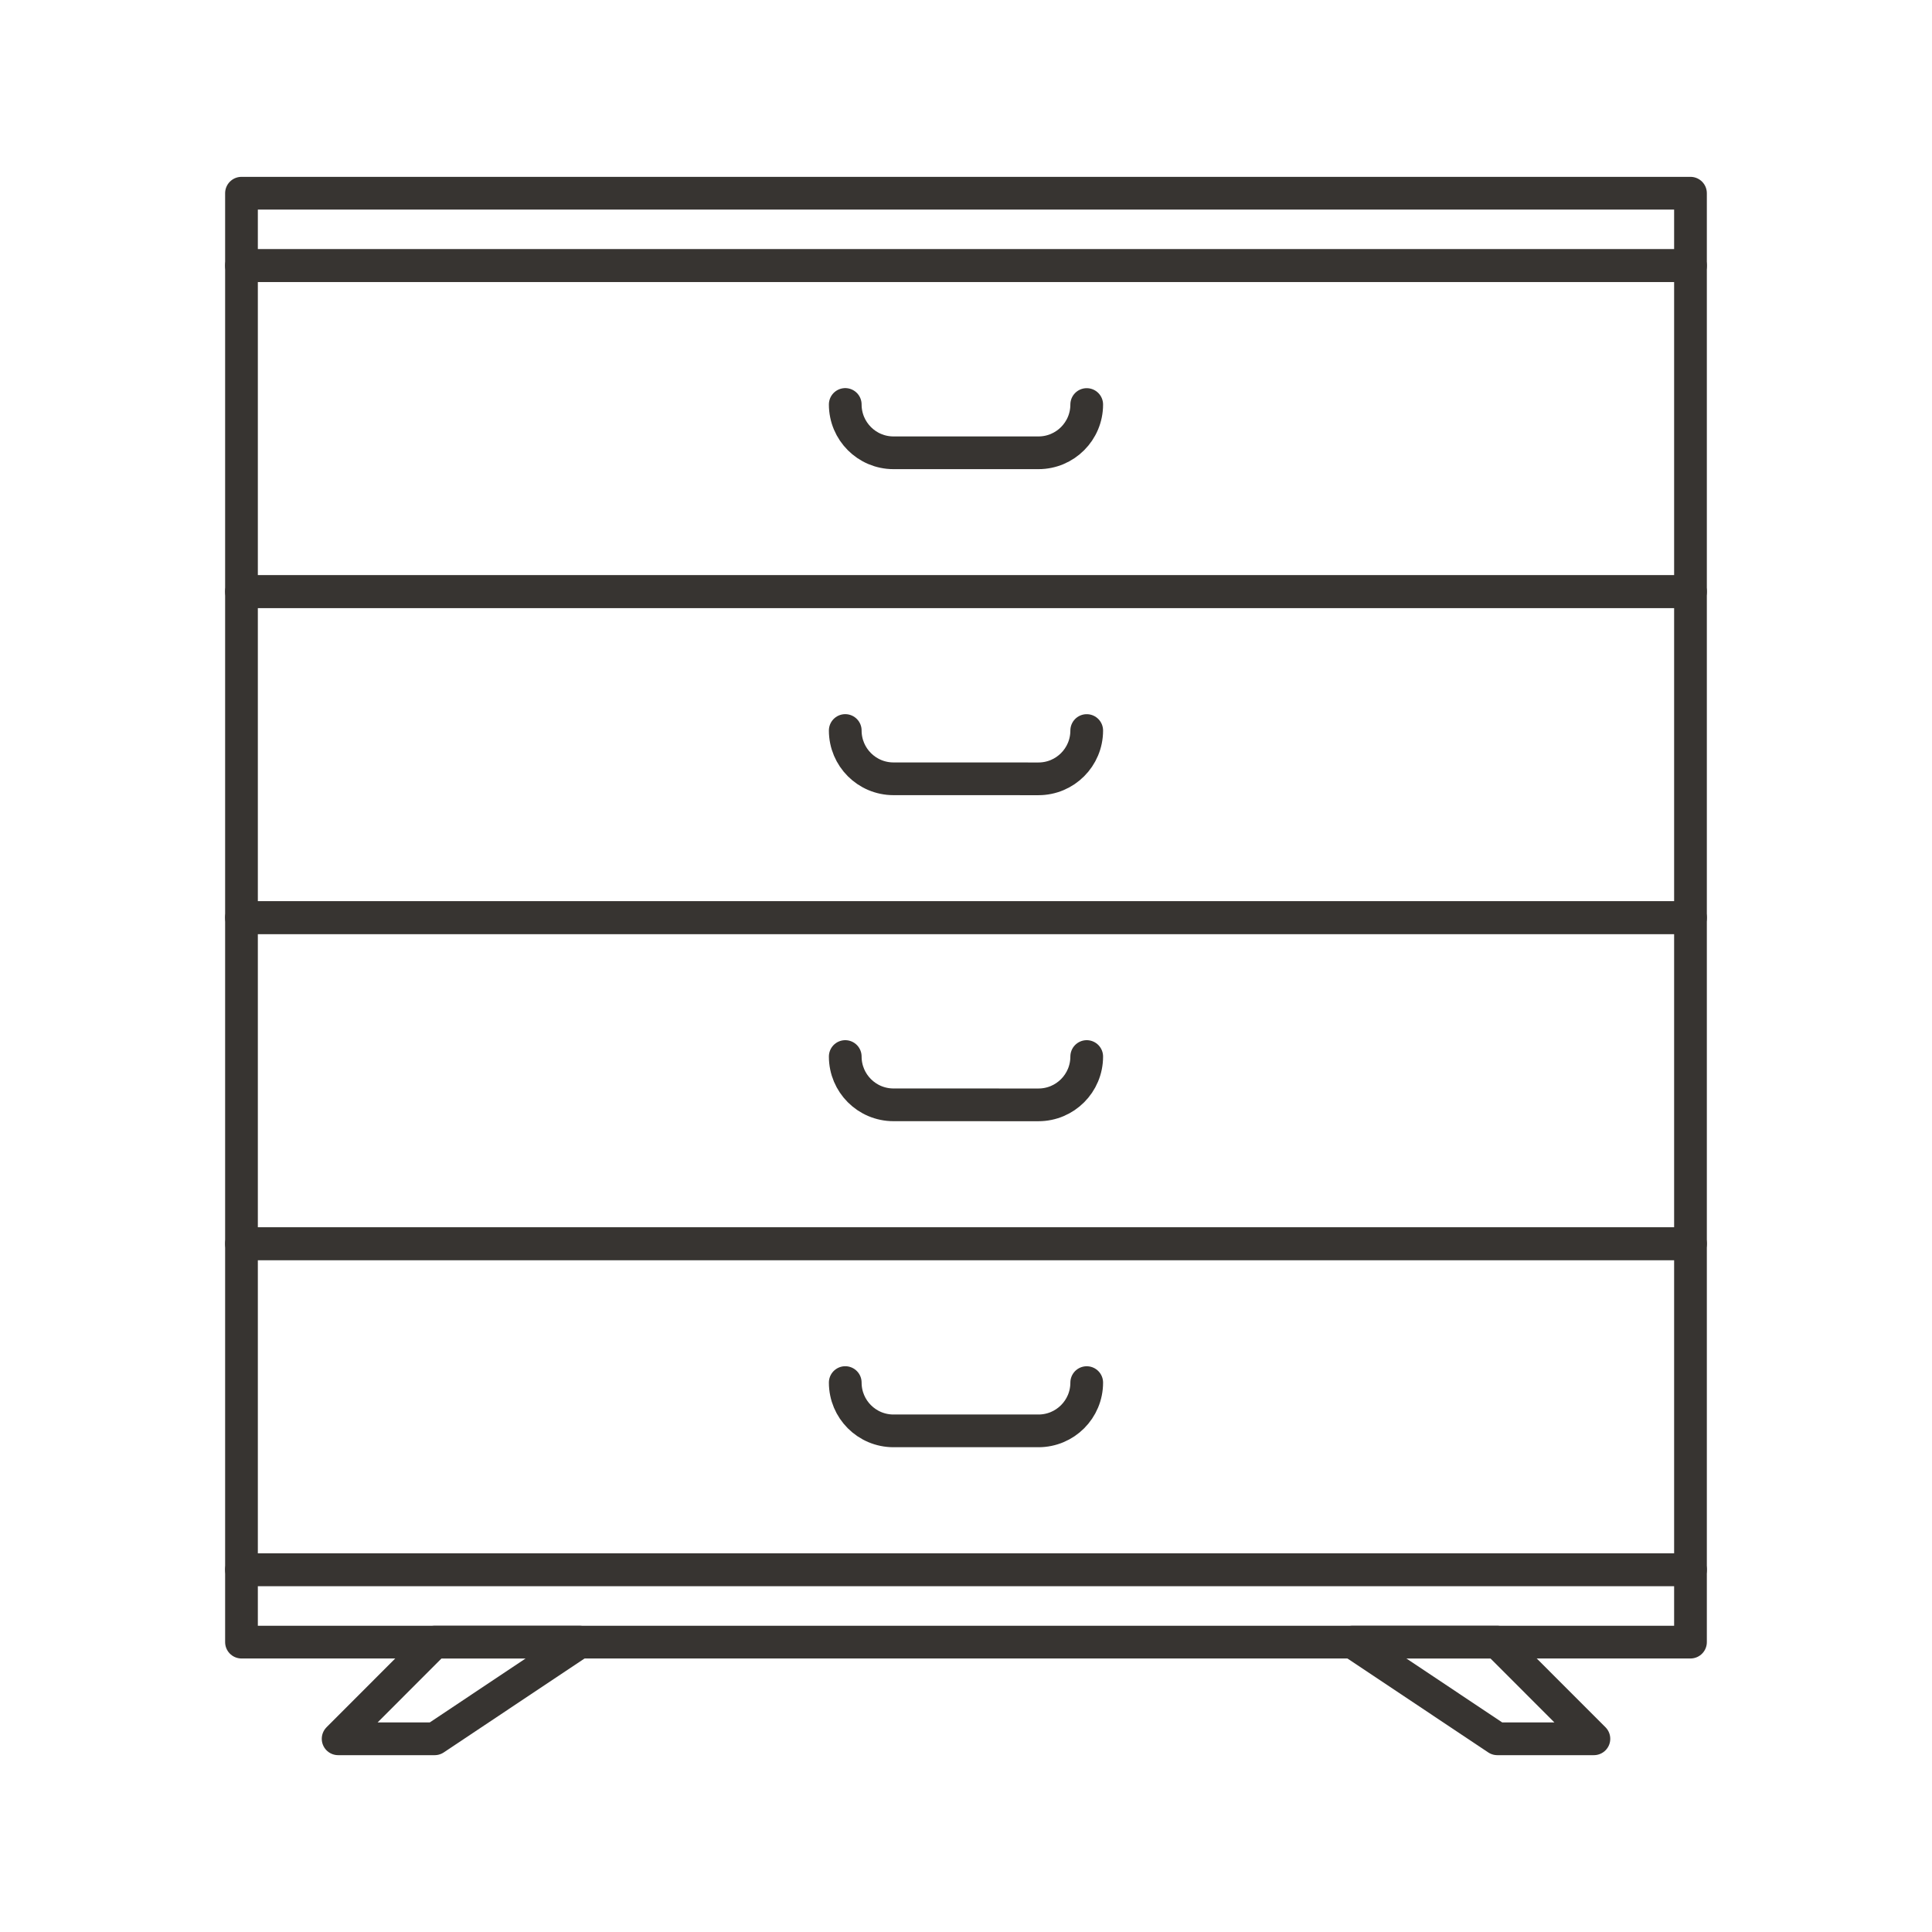 <svg xmlns="http://www.w3.org/2000/svg" xmlns:xlink="http://www.w3.org/1999/xlink" id="Layer_1" x="0px" y="0px" width="708.66px" height="708.66px" viewBox="0 0 708.66 708.66" xml:space="preserve"><g>			<rect x="88.577" y="97.43" fill="none" stroke="#373431" stroke-width="12" stroke-linecap="round" stroke-linejoin="round" stroke-miterlimit="10" width="531.494" height="119.58"></rect>			<rect x="88.577" y="70.868" fill="none" stroke="#373431" stroke-width="12" stroke-linecap="round" stroke-linejoin="round" stroke-miterlimit="10" width="531.494" height="26.563"></rect>			<rect x="88.577" y="575.77" fill="none" stroke="#373431" stroke-width="12" stroke-linecap="round" stroke-linejoin="round" stroke-miterlimit="10" width="531.494" height="26.563"></rect>			<polygon fill="none" stroke="#373431" stroke-width="12" stroke-linecap="round" stroke-linejoin="round" stroke-miterlimit="10" points="  159.451,637.794 124.026,637.794 159.451,602.332 212.601,602.332  "></polygon>			<polygon fill="none" stroke="#373431" stroke-width="12" stroke-linecap="round" stroke-linejoin="round" stroke-miterlimit="10" points="  549.209,637.794 584.646,637.794 549.197,602.332 496.061,602.332  "></polygon>	<path fill="none" stroke="#373431" stroke-width="12" stroke-linecap="round" stroke-linejoin="round" stroke-miterlimit="10" d="  M310.038,148.358c0,9.79,7.922,17.725,17.7,17.725h53.173c9.79,0,17.7-7.935,17.7-17.7c0,9.766-7.91,17.7-17.7,17.7h-53.173  C317.959,166.083,310.038,158.148,310.038,148.358z"></path>			<rect x="88.577" y="217.01" fill="none" stroke="#373431" stroke-width="12" stroke-linecap="round" stroke-linejoin="round" stroke-miterlimit="10" width="531.494" height="119.593"></rect>	<path fill="none" stroke="#373431" stroke-width="12" stroke-linecap="round" stroke-linejoin="round" stroke-miterlimit="10" d="  M310.038,267.951c0,9.79,7.922,17.712,17.7,17.712l53.173,0.013c9.79,0,17.7-7.935,17.7-17.713c0,9.778-7.91,17.713-17.7,17.713  l-53.173-0.013C317.959,285.663,310.038,277.741,310.038,267.951z"></path>			<rect x="88.577" y="336.603" fill="none" stroke="#373431" stroke-width="12" stroke-linecap="round" stroke-linejoin="round" stroke-miterlimit="10" width="531.494" height="119.586"></rect>	<path fill="none" stroke="#373431" stroke-width="12" stroke-linecap="round" stroke-linejoin="round" stroke-miterlimit="10" d="  M310.038,387.537c0,9.79,7.922,17.713,17.7,17.713l53.173,0.012c9.79,0,17.7-7.935,17.7-17.725c0,9.79-7.91,17.725-17.7,17.725  l-53.173-0.012C317.959,405.25,310.038,397.327,310.038,387.537z"></path>			<rect x="88.577" y="456.189" fill="none" stroke="#373431" stroke-width="12" stroke-linecap="round" stroke-linejoin="round" stroke-miterlimit="10" width="531.494" height="119.58"></rect>	<path fill="none" stroke="#373431" stroke-width="12" stroke-linecap="round" stroke-linejoin="round" stroke-miterlimit="10" d="  M310.038,507.13c0,9.79,7.922,17.712,17.7,17.712h53.173c9.79,0,17.7-7.922,17.7-17.7c0,9.778-7.91,17.7-17.7,17.7h-53.173  C317.959,524.842,310.038,516.92,310.038,507.13z"></path></g></svg>